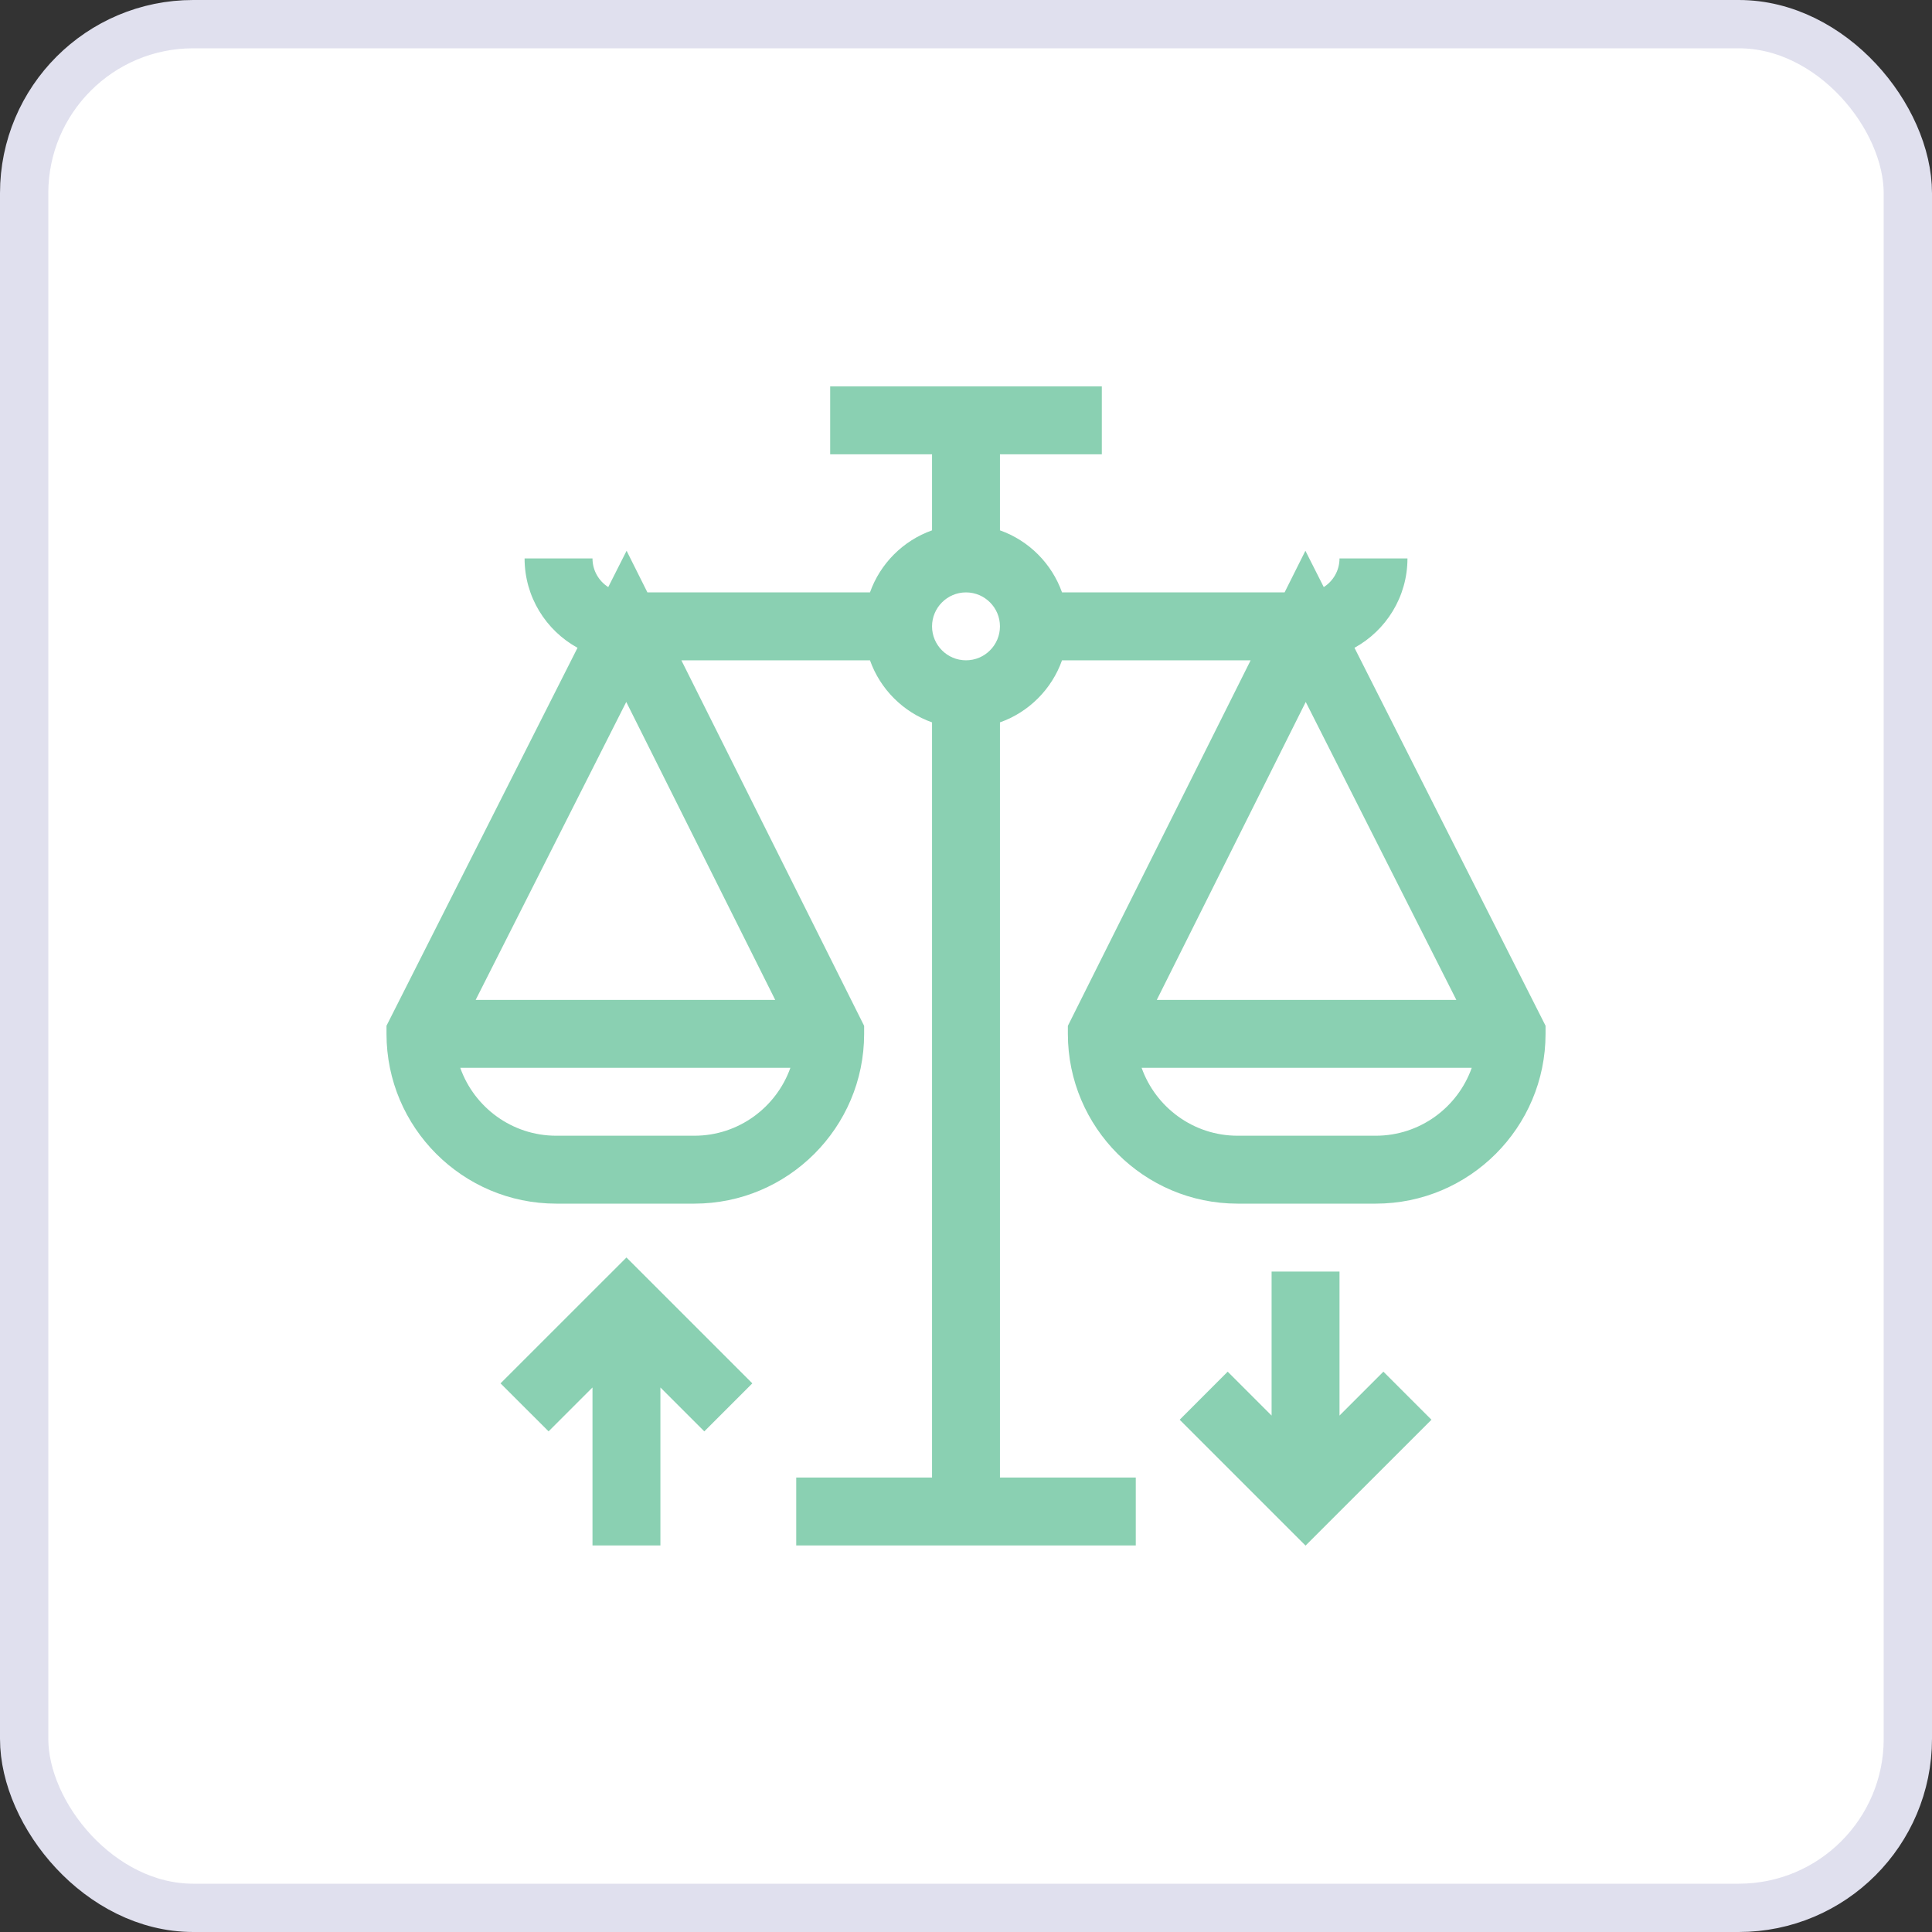<?xml version="1.0" encoding="utf-8"?>
<svg xmlns="http://www.w3.org/2000/svg" fill="none" height="100%" overflow="visible" preserveAspectRatio="none" style="display: block;" viewBox="0 0 40 40" width="100%">
<rect x="0" y="0" width="40" height="40" fill="#333333" stroke="none"/>
<g id="fi_6541726">
<rect fill="white" height="39" rx="3.5" width="39" x="0.5" y="0.5"/>
<rect height="39" rx="3.5" stroke="#E0E0EE" width="39" x="0.5" y="0.5"/>
<g clip-path="url(#clip0_0_2342)" id="fi_4299118">
<g id="Group">
<path d="M10.363 28.641L11.358 29.635L12.267 28.726V31.997H13.673V28.726L14.582 29.635L15.576 28.641L12.97 26.035L10.363 28.641Z" fill="#8AD0B2" id="Vector"/>
<path d="M27.733 29.308V26.326H26.327V29.308L25.418 28.399L24.424 29.394L27.03 32L29.637 29.394L28.642 28.399L27.733 29.308Z" fill="#8AD0B2" id="Vector_2"/>
<path d="M28.043 13.412C28.696 13.053 29.14 12.358 29.14 11.562H27.733C27.733 11.811 27.603 12.03 27.407 12.155L27.027 11.403L26.596 12.265H21.988C21.776 11.667 21.301 11.192 20.703 10.98V9.406H22.812V8H17.188V9.406H19.297V10.98C18.699 11.192 18.224 11.667 18.012 12.265H13.404L12.973 11.403L12.593 12.155C12.397 12.03 12.267 11.811 12.267 11.562H10.861C10.861 12.358 11.304 13.053 11.957 13.412L8.002 21.237V21.405C8.002 23.343 9.578 24.92 11.517 24.92H14.376C16.314 24.92 17.891 23.343 17.891 21.405V21.239L14.107 13.671H18.012C18.224 14.269 18.699 14.744 19.297 14.956V30.591H16.485V31.997H23.515V30.591H20.703V14.956C21.301 14.744 21.776 14.269 21.988 13.671H25.893L22.109 21.239V21.405C22.109 23.343 23.686 24.92 25.624 24.92H28.483C30.422 24.92 31.999 23.343 31.999 21.405V21.237L28.043 13.412ZM12.966 14.533L16.05 20.702H9.848L12.966 14.533ZM14.376 23.514H11.517C10.6 23.514 9.819 22.926 9.529 22.108H16.364C16.073 22.926 15.292 23.514 14.376 23.514ZM20 13.671C19.612 13.671 19.297 13.356 19.297 12.968C19.297 12.581 19.612 12.265 20 12.265C20.388 12.265 20.703 12.581 20.703 12.968C20.703 13.356 20.388 13.671 20 13.671ZM27.034 14.533L30.152 20.702H23.95L27.034 14.533ZM28.483 23.514H25.624C24.708 23.514 23.927 22.926 23.636 22.108H30.471C30.181 22.926 29.4 23.514 28.483 23.514Z" fill="#8AD0B2" id="Vector_3"/>
</g>
</g>
</g>
<defs>
<clipPath id="clip0_0_2342">
<rect fill="white" height="24" transform="translate(8 8)" width="24"/>
</clipPath>
</defs>
</svg>